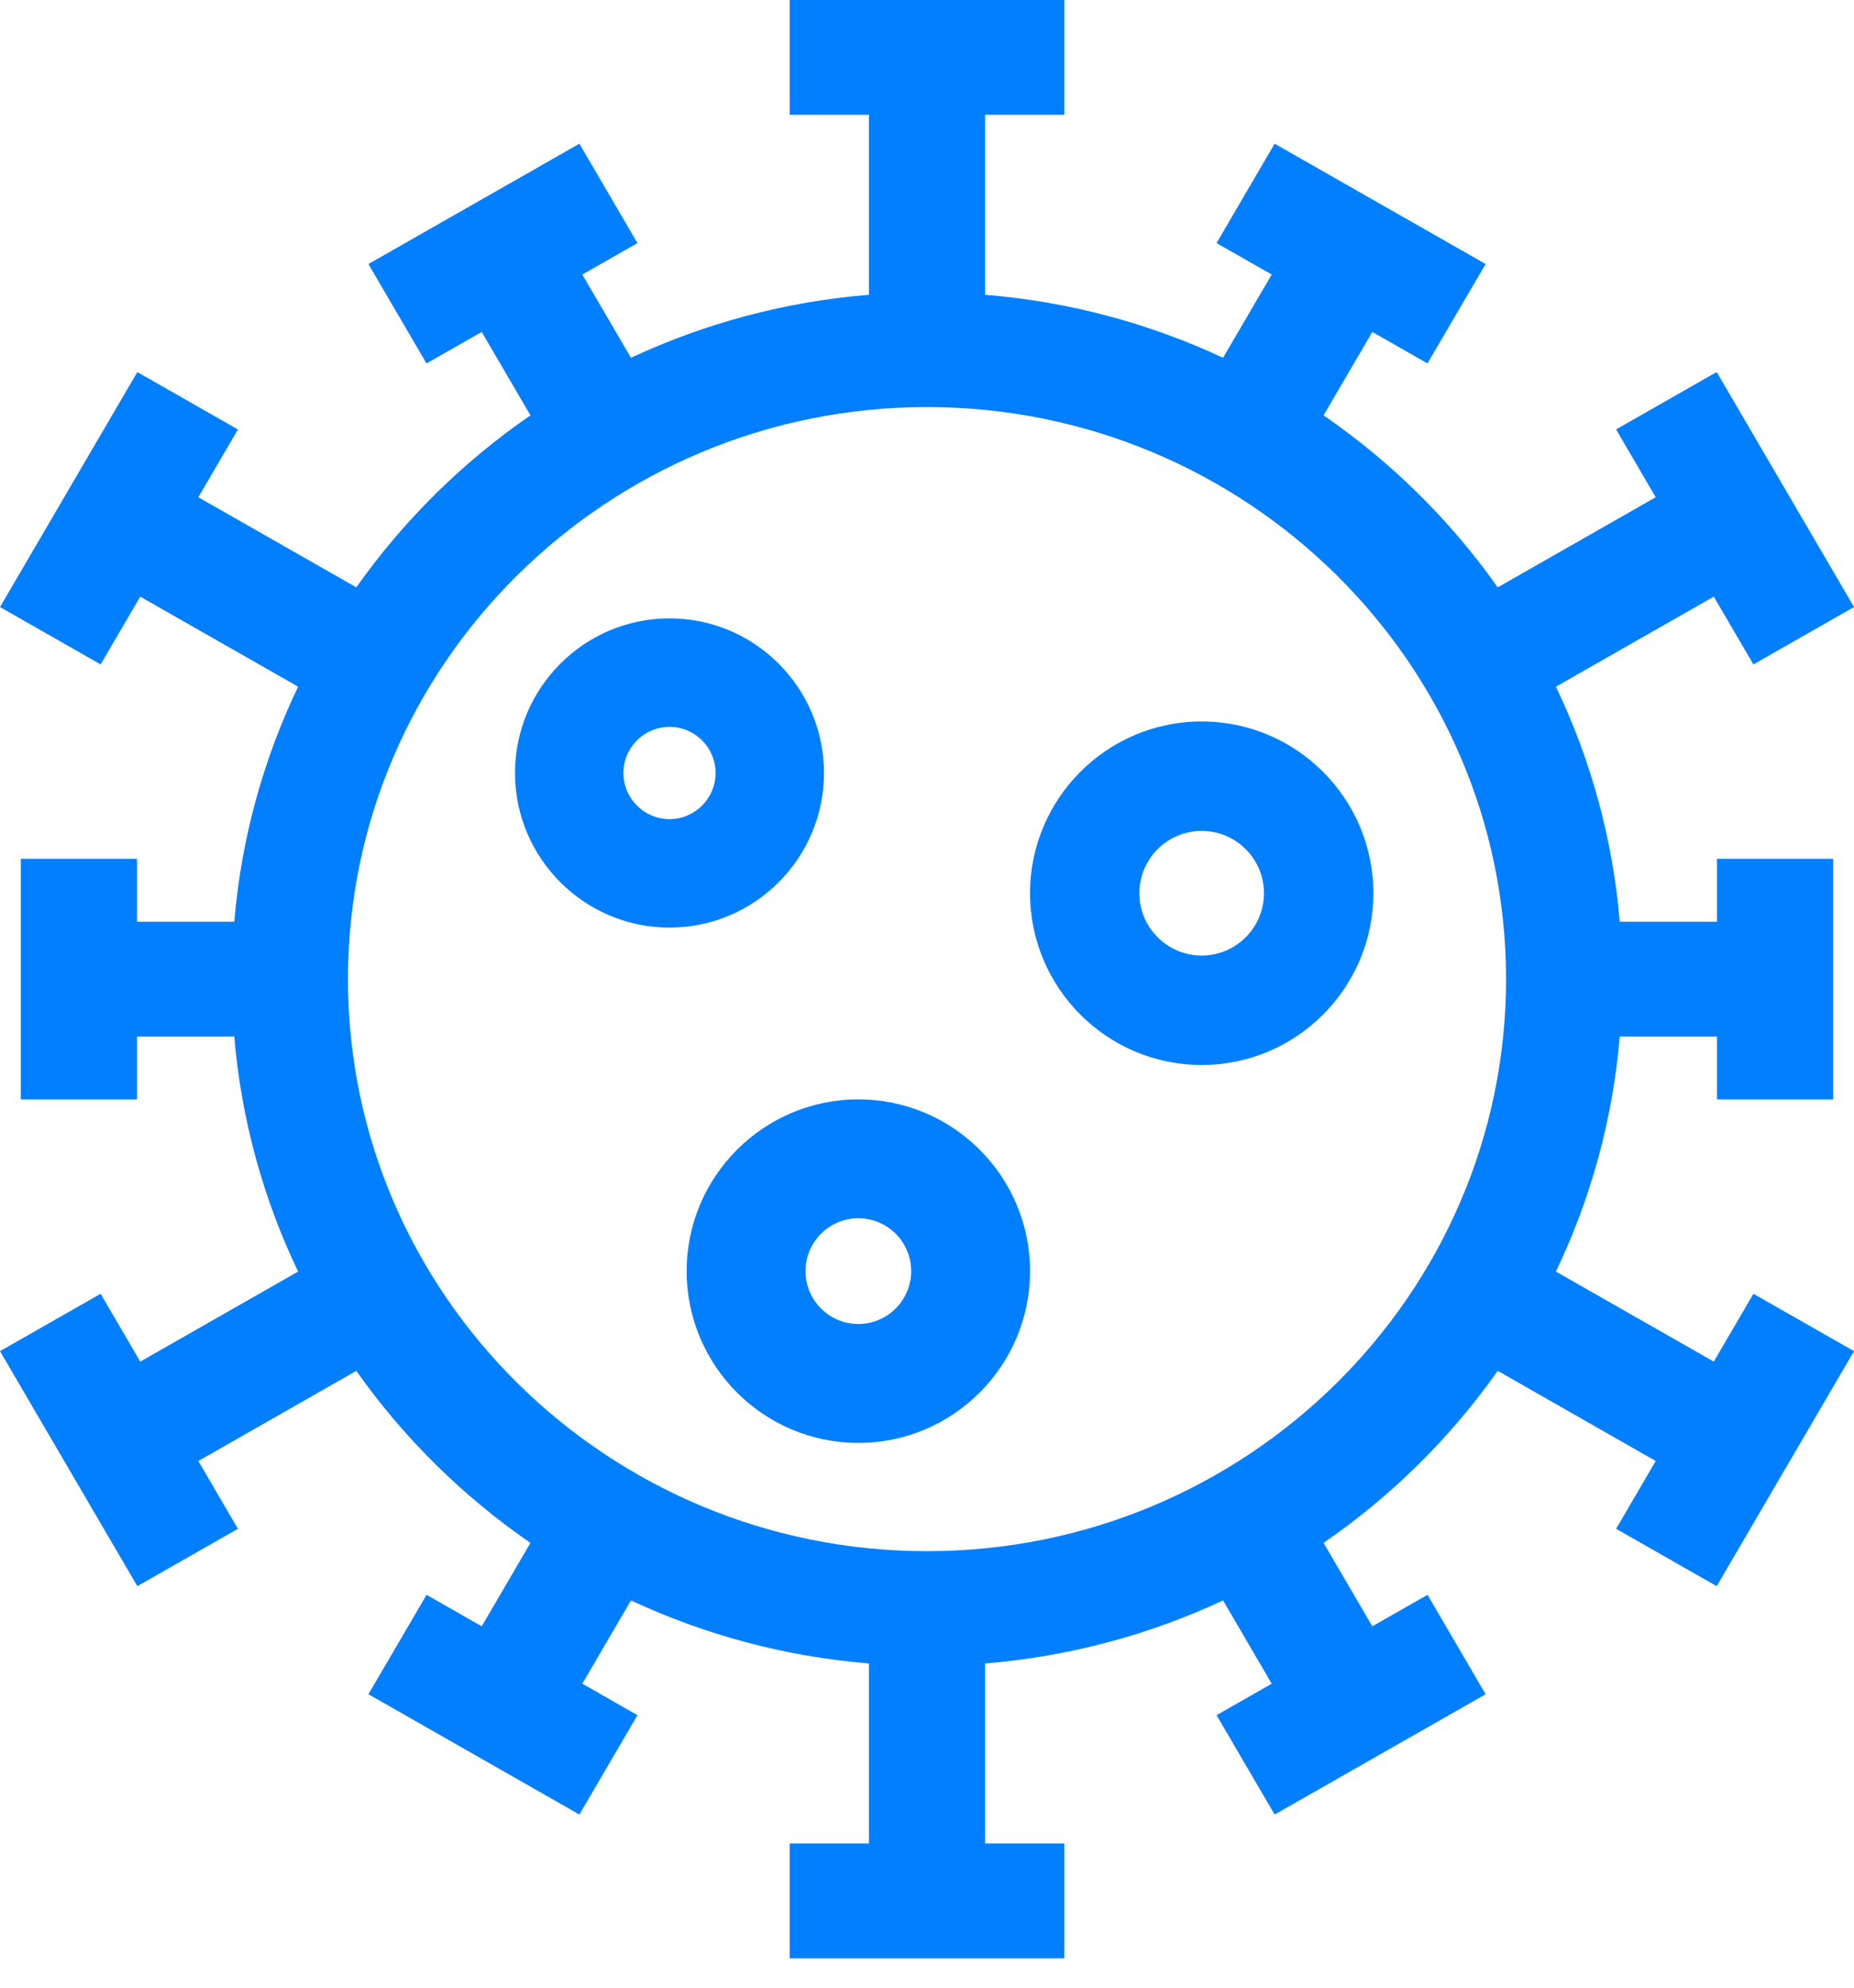 <?xml version="1.0" encoding="UTF-8"?> <svg xmlns="http://www.w3.org/2000/svg" xmlns:xlink="http://www.w3.org/1999/xlink" width="28px" height="30px" viewBox="0 0 28 30" version="1.1"><!-- Generator: Sketch 52.6 (67491) - http://www.bohemiancoding.com/sketch --><title>icon</title><desc>Created with Sketch.</desc><g id="Home-page" stroke="none" stroke-width="1" fill="none" fill-rule="evenodd"><g id="Artboard" transform="translate(-595, -514)" fill="#027FFF" fill-rule="nonzero"><g id="Covid-resources-button" transform="translate(567, 496)"><g id="icon" transform="translate(42, 32.778) scale(-1, 1) translate(-42, -32.778) translate(28, 18)"><path d="M25.882,20.551 L26.481,19.527 L28,20.393 L25.926,23.94 L24.407,23.074 L25.005,22.051 L22.619,20.69 C21.905,21.702 21.013,22.582 19.989,23.287 L20.725,24.546 L21.558,24.071 L22.436,25.571 L19.25,27.387 L18.373,25.887 L19.206,25.412 L18.471,24.155 C17.365,24.671 16.153,25.002 14.877,25.107 L14.877,27.824 L16.074,27.824 L16.074,29.556 L11.926,29.556 L11.926,27.824 L13.123,27.824 L13.123,25.107 C11.847,25.002 10.635,24.671 9.529,24.155 L8.794,25.412 L9.627,25.887 L8.75,27.387 L5.564,25.571 L6.441,24.071 L7.275,24.546 L8.011,23.287 C6.987,22.582 6.095,21.702 5.381,20.69 L2.995,22.051 L3.593,23.074 L2.074,23.94 L5.84731817e-05,20.393 L1.519,19.527 L2.118,20.551 L4.502,19.192 C3.979,18.1 3.644,16.903 3.538,15.644 L2.069,15.644 L2.069,16.594 L0.315,16.594 L0.315,12.962 L2.069,12.962 L2.069,13.912 L3.538,13.912 C3.644,12.652 3.979,11.456 4.502,10.364 L2.118,9.005 L1.519,10.028 L0,9.162 L2.074,5.615 L3.593,6.481 L2.995,7.505 L5.381,8.865 C6.095,7.854 6.987,6.974 8.011,6.269 L7.275,5.01 L6.442,5.485 L5.564,3.985 L8.75,2.169 L9.627,3.669 L8.794,4.144 L9.529,5.4 C10.635,4.884 11.847,4.553 13.123,4.449 L13.123,1.732 L11.926,1.732 L11.926,5.32907052e-14 L16.074,5.32907052e-14 L16.074,1.732 L14.877,1.732 L14.877,4.449 C16.153,4.553 17.365,4.884 18.471,5.4 L19.206,4.144 L18.373,3.669 L19.25,2.169 L22.436,3.985 L21.559,5.485 L20.725,5.01 L19.989,6.269 C21.013,6.974 21.905,7.854 22.619,8.865 L25.005,7.505 L24.407,6.482 L25.926,5.616 L28,9.162 L26.481,10.028 L25.882,9.005 L23.498,10.364 C24.021,11.456 24.356,12.652 24.462,13.912 L25.931,13.912 L25.931,12.962 L27.685,12.962 L27.685,16.594 L25.931,16.594 L25.931,15.644 L24.462,15.644 C24.356,16.903 24.021,18.1 23.498,19.192 L25.882,20.551 Z M14,23.412 C18.822,23.412 22.745,19.539 22.745,14.778 C22.745,10.017 18.822,6.144 14,6.144 C9.178,6.144 5.255,10.017 5.255,14.778 C5.255,19.539 9.178,23.412 14,23.412 Z M17.889,9.333 C19.175,9.333 20.222,10.38 20.222,11.667 C20.222,12.953 19.175,14 17.889,14 C16.602,14 15.556,12.953 15.556,11.667 C15.556,10.38 16.602,9.333 17.889,9.333 Z M17.889,12.363 C18.273,12.363 18.585,12.05 18.585,11.667 C18.585,11.283 18.273,10.971 17.889,10.971 C17.505,10.971 17.193,11.283 17.193,11.667 C17.193,12.05 17.505,12.363 17.889,12.363 Z M15.037,16.593 C16.467,16.593 17.63,17.756 17.63,19.185 C17.63,20.615 16.467,21.778 15.037,21.778 C13.607,21.778 12.444,20.615 12.444,19.185 C12.444,17.756 13.607,16.593 15.037,16.593 Z M15.037,19.983 C15.477,19.983 15.835,19.625 15.835,19.185 C15.835,18.745 15.477,18.387 15.037,18.387 C14.597,18.387 14.239,18.745 14.239,19.185 C14.239,19.625 14.597,19.983 15.037,19.983 Z M9.852,10.889 C11.281,10.889 12.444,12.052 12.444,13.481 C12.444,14.911 11.281,16.074 9.852,16.074 C8.422,16.074 7.259,14.911 7.259,13.481 C7.259,12.052 8.422,10.889 9.852,10.889 Z M9.852,14.422 C10.371,14.422 10.793,14 10.793,13.481 C10.793,12.963 10.371,12.541 9.852,12.541 C9.333,12.541 8.911,12.963 8.911,13.481 C8.911,14 9.333,14.422 9.852,14.422 Z" id="Combined-Shape"></path></g></g></g></g></svg> 